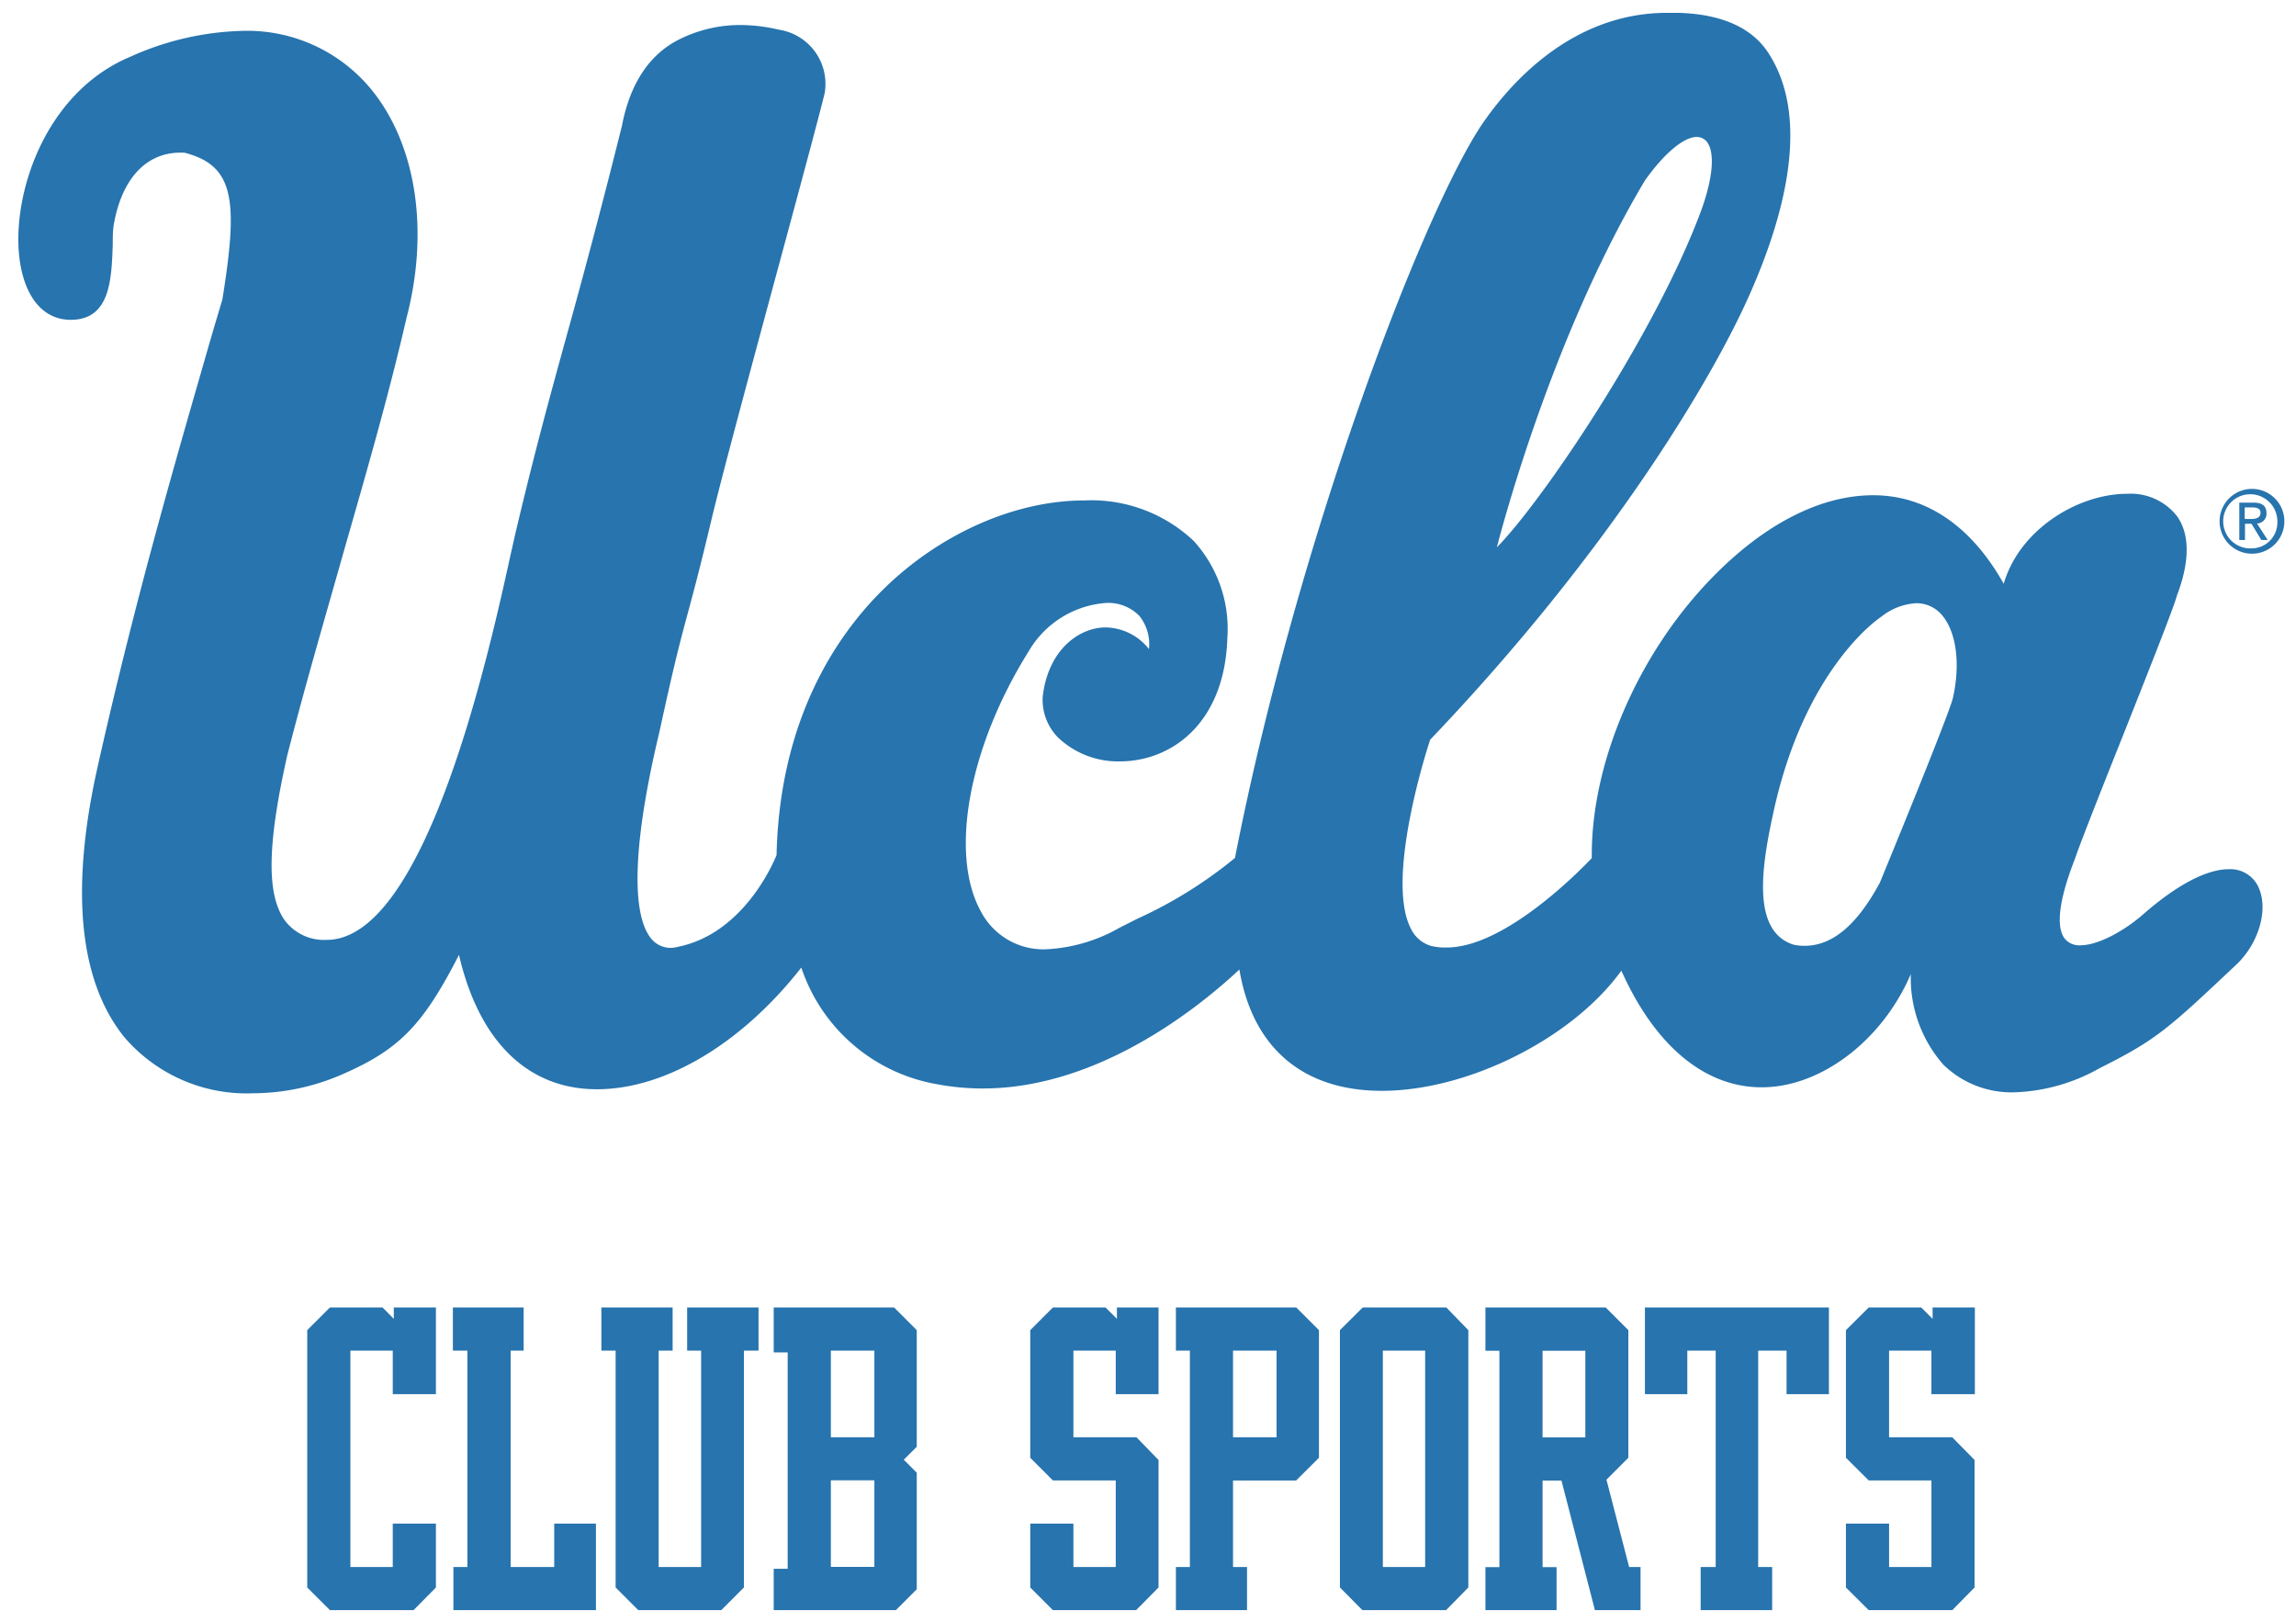 <svg width="92" height="65" fill="none" xmlns="http://www.w3.org/2000/svg"><g clip-path="url(#a)" fill="#2774AE"><path d="M90.215 19.589a1.298 1.298 0 1 0 .042 2.596 1.298 1.298 0 0 0-.042-2.596Zm0 2.383a1.085 1.085 0 1 1 1.038-1.09 1.037 1.037 0 0 1-1.038 1.09Zm.602-1.407c0-.296-.176-.426-.519-.426h-.57v1.496h.228v-.65h.26l.394.65h.254l-.426-.66a.39.39 0 0 0 .38-.41Zm-.872.229v-.463h.306c.156 0 .328.032.328.218 0 .187-.172.245-.364.245h-.27ZM90.522 35.606a1.236 1.236 0 0 0-1.22-.779c-.883 0-2.077.628-3.432 1.812-.675.597-1.755 1.236-2.508 1.236a.742.742 0 0 1-.654-.301c-.234-.343-.348-1.168.436-3.167.197-.597 1.116-2.913 2.01-5.156.975-2.456 1.982-5 2.076-5.394.519-1.36.519-2.456 0-3.178a2.354 2.354 0 0 0-2.015-.893c-1.895 0-4.273 1.376-4.927 3.604-1.303-2.321-3.115-3.547-5.228-3.547-2.113 0-4.335 1.148-6.391 3.235-3.016 3.058-4.932 7.487-4.886 11.303-.28.296-3.41 3.582-5.81 3.582a2.38 2.38 0 0 1-.648-.068 1.303 1.303 0 0 1-.79-.685c-1.038-1.988.665-7.268.774-7.575 7.129-7.466 11.267-14.376 12.793-17.823 1.687-3.8 2.248-7.269.825-9.58-.654-1.1-1.9-1.666-3.68-1.718h-.442c-3.842 0-6.34 2.856-7.487 4.564-2.45 3.78-7.377 16.749-9.833 29.297a17.6 17.6 0 0 1-3.91 2.435l-.71.359a6.557 6.557 0 0 1-2.965.867 2.825 2.825 0 0 1-2.596-1.516c-1.272-2.3-.488-6.584 1.91-10.415a3.915 3.915 0 0 1 3.116-1.947 1.733 1.733 0 0 1 1.324.52 1.802 1.802 0 0 1 .384 1.328 2.259 2.259 0 0 0-1.734-.867c-1.039 0-2.306.867-2.524 2.783a2.16 2.16 0 0 0 .608 1.62 3.489 3.489 0 0 0 2.476.965c2.077 0 4.206-1.526 4.315-4.932a5.238 5.238 0 0 0-1.35-3.904 5.975 5.975 0 0 0-4.372-1.62c-2.782 0-5.794 1.33-8.063 3.562-1.895 1.864-4.153 5.228-4.278 10.648-.083.203-1.282 3.157-3.982 3.681a1.001 1.001 0 0 1-1.064-.363c-.805-1.039-.68-3.946.353-8.255.602-2.778.857-3.723 1.152-4.813.224-.826.473-1.76.92-3.634.384-1.625 1.448-5.566 2.476-9.377 1.012-3.733 1.962-7.268 2.077-7.788A2.196 2.196 0 0 0 31.21 1.19a6.75 6.75 0 0 0-1.527-.187 5.452 5.452 0 0 0-2.414.55c-1.557.748-2.123 2.31-2.347 3.484a323 323 0 0 1-2.2 8.354c-.692 2.513-1.289 4.673-2.078 8.016-.052.223-.114.52-.187.826-.924 4.241-3.452 15.425-7.367 15.425h-.223a1.968 1.968 0 0 1-1.47-.8c-.721-1.038-.685-3.047.115-6.599.763-2.975 1.557-5.659 2.29-8.26.918-3.198 1.79-6.23 2.486-9.257.898-3.427.416-6.791-1.287-9.003a6.428 6.428 0 0 0-5.29-2.502 11.578 11.578 0 0 0-4.492 1.038C1.601 3.79.334 8.244.843 10.737c.27 1.334.996 2.077 1.988 2.077 1.584 0 1.635-1.6 1.687-2.996 0-.296 0-.571.042-.826.322-1.827 1.293-2.876 2.669-2.876h.155c2.03.52 2.16 1.937 1.527 5.883-.156.519-.322 1.08-.488 1.645C7.125 18.166 5.479 23.732 3.9 30.777 2.81 35.68 3.179 39.292 4.96 41.53a6.453 6.453 0 0 0 5.192 2.274 8.992 8.992 0 0 0 3.468-.717c2.346-1.007 3.307-1.967 4.771-4.828.805 3.473 2.762 5.384 5.53 5.384 2.767 0 5.83-1.864 8.187-4.875a6.99 6.99 0 0 0 5.43 4.672 9.894 9.894 0 0 0 1.844.172c4.641 0 8.665-3.256 10.28-4.766.519 3.115 2.528 4.86 5.71 4.86 3.458 0 7.643-2.109 9.595-4.814 1.355 3.022 3.349 4.673 5.623 4.673 2.383 0 4.844-1.89 5.976-4.538a5.249 5.249 0 0 0 1.308 3.635 3.915 3.915 0 0 0 2.814 1.105 7.423 7.423 0 0 0 3.458-.976c2.28-1.142 2.72-1.557 5.524-4.2.846-.846 1.21-2.128.852-2.985Zm-18.66 2.243c-1.615-.52-1.324-2.908-.825-5.192 1.25-5.908 4.298-7.918 4.335-7.938.4-.326.892-.518 1.407-.55a1.338 1.338 0 0 1 1.07.518c.55.686.705 1.942.404 3.276-.15.665-2.902 7.342-2.928 7.404-.919 1.703-1.906 2.529-3.017 2.529-.15 0-.3-.016-.446-.047ZM59.978 21.93c.446-1.714 2.456-8.868 5.934-14.699.774-1.09 1.558-1.744 2.077-1.744a.519.519 0 0 1 .43.228c.323.478.193 1.594-.358 2.996-1.91 4.958-6.339 11.464-8.083 13.219ZM17.467 52.386v3.473h-1.729v-1.744H14.04v8.67h1.698v-1.739h1.729v2.56l-.898.908H13.22l-.909-.908V53.295l.91-.909h2.107l.452.457v-.457h1.687ZM23.879 61.046v3.468h-5.711v-1.729h.56v-8.67h-.581v-1.729h2.835v1.729h-.52v8.67h1.745v-1.739h1.672ZM29.808 54.115v9.49l-.909.91h-3.323l-.908-.91v-9.49h-.571v-1.729h2.855v1.729h-.56v8.67h1.702v-8.67h-.56v-1.729h2.86v1.729h-.586ZM36.734 53.295v4.672l-.52.52.52.519v4.672l-.909.909h-4.823v-1.729h.56v-8.67h-.56v-1.802h4.823l.909.909Zm-3.442 4.293h1.744v-3.473h-1.744v3.473Zm1.744 5.192v-3.468h-1.744v3.468h1.744ZM44.708 55.86v-1.745h-1.697v3.473h2.528l.883.909v5.109l-.898.908H42.19l-.908-.908v-2.56h1.729v1.74h1.697v-3.469H42.19l-.908-.909v-5.113l.908-.909h2.108l.457.457v-.457h1.667v3.473h-1.714ZM52.85 53.295v5.113l-.914.91h-2.529v3.467h.561v1.73h-2.85v-1.73h.56v-8.67h-.56v-1.729h4.823l.908.909Zm-1.698.82h-1.745v3.473h1.745v-3.473ZM58.836 53.295v10.31l-.893.91h-3.35l-.903-.91v-10.31l.914-.909h3.349l.883.909Zm-1.73 9.49v-8.67H55.41v8.67h1.698ZM65.736 62.785v1.73h-1.828l-1.34-5.193h-.757v3.468h.56v1.73h-2.85v-1.73h.56v-8.67h-.56v-1.734h4.818l.909.909v5.113l-.878.878.909 3.5h.457Zm-3.925-5.192h1.713V54.12H61.81v3.473ZM73.284 52.386v3.473h-1.697v-1.744H70.45v8.67h.56v1.73h-2.865v-1.73h.602v-8.67H67.61v1.744h-1.698v-3.473h7.372ZM77.391 55.86v-1.745h-1.697v3.473h2.533l.893.909v5.109l-.893.908H74.88l-.914-.908v-2.56h1.729v1.74h1.697v-3.469H74.88l-.914-.909v-5.113l.914-.909h2.102l.457.457v-.457h1.693v3.473h-1.74Z"/></g><defs><clipPath id="a"><path fill="#fff" transform="translate(.733 .514)" d="M0 0h90.8v64H0z"/></clipPath></defs></svg>